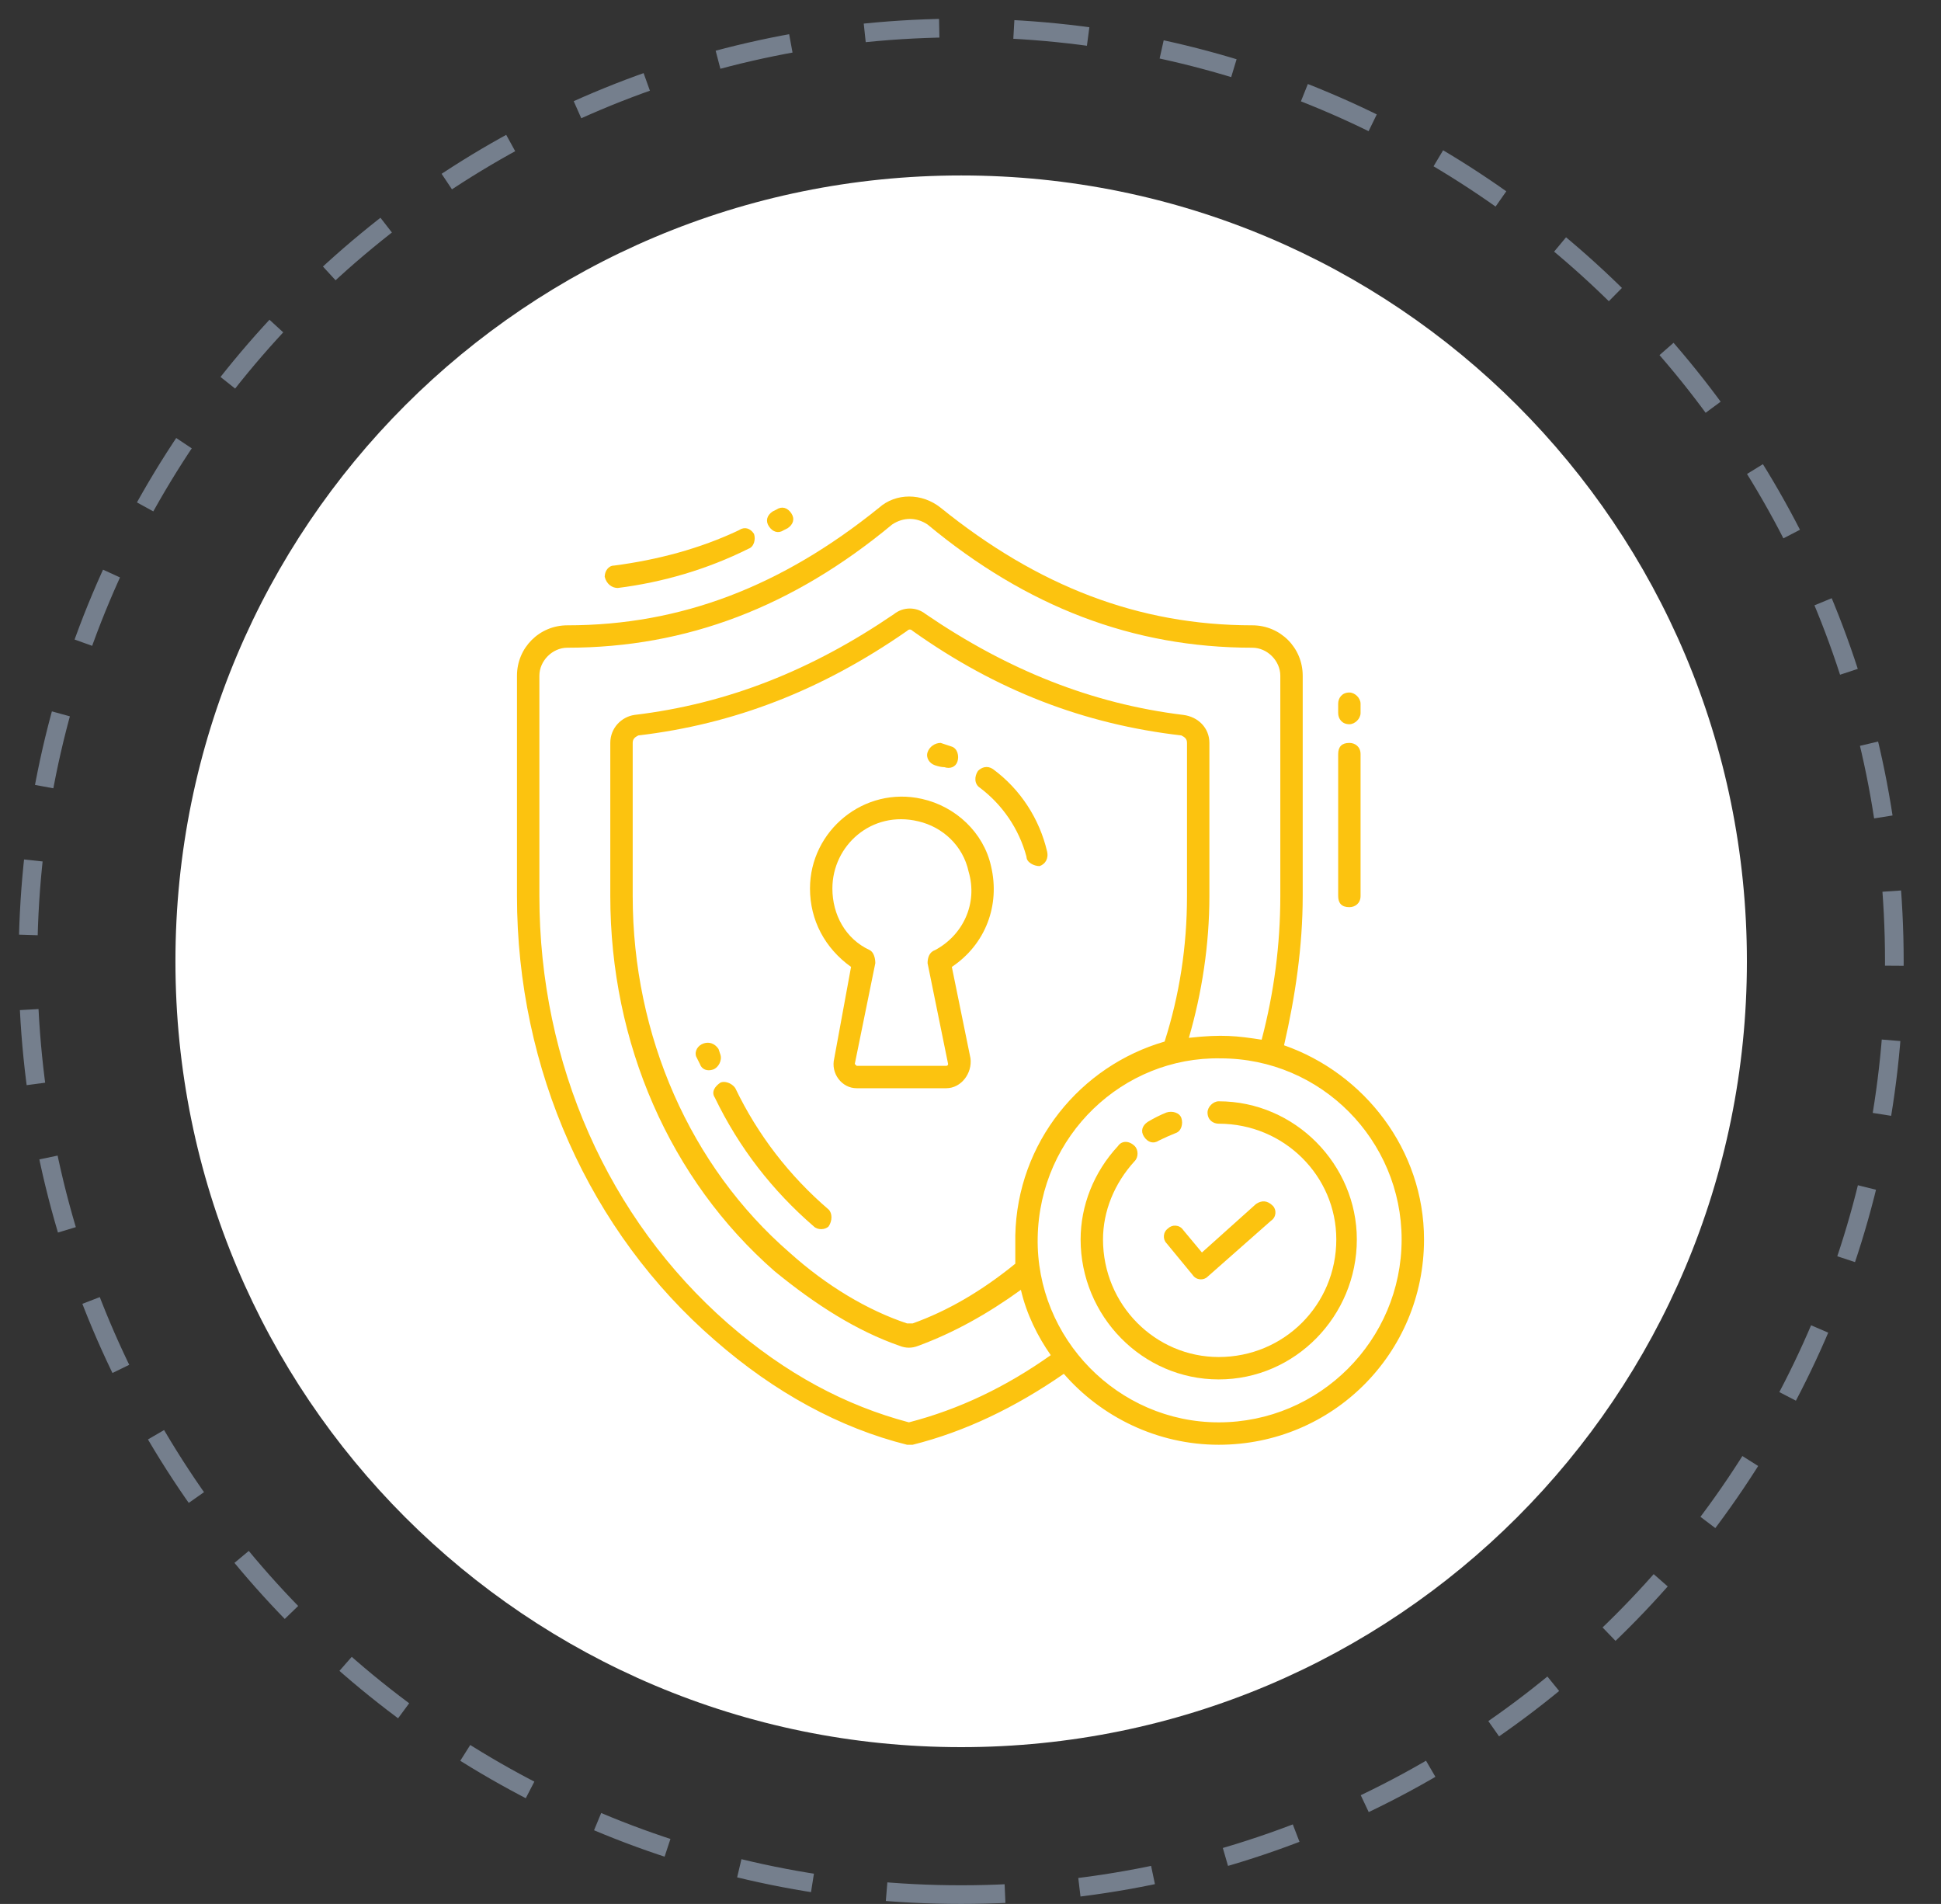<svg version="1.2" xmlns="http://www.w3.org/2000/svg" viewBox="0 0 104 102" width="104" height="102">
	<rect x="0" y="0" width="104" height="102" fill="#333333" stroke="none"/>
	<title>who-we-are-icon-2-svg</title>
	<style>
		.s0 { fill: none;stroke: #757f8d;stroke-dasharray: 4 } 
		.s1 { fill: #ffffff } 
		.s2 { fill: #fcc30f } 
	</style>
	<path id="Layer" class="s0" d="m51.5 101.5c-27.7 0-50-22.3-50-50 0-27.7 22.3-50 50-50 27.7 0 50 22.3 50 50 0 27.7-22.3 50-50 50z"/>
	<g id="Layer">
		<path id="Layer" class="s1" d="m51.5 93.6c-23.3 0-42.1-18.8-42.1-42.1 0-23.3 18.8-42.1 42.1-42.1 23.3 0 42.1 18.8 42.1 42.1 0 23.3-18.8 42.1-42.1 42.1z"/>
	</g>
	<path id="Layer" class="s2" d="m72.3 39.8c-0.4 0-0.6 0.2-0.6 0.6v7.6c0 0.4 0.2 0.6 0.6 0.6 0.3 0 0.6-0.2 0.6-0.6v-7.6c0-0.4-0.3-0.6-0.6-0.6z"/>
	<path id="Layer" class="s2" d="m72.9 37.7c0-0.3-0.3-0.6-0.6-0.6-0.4 0-0.6 0.3-0.6 0.6v0.5c0 0.3 0.2 0.6 0.6 0.6 0.3 0 0.6-0.3 0.6-0.6z"/>
	<path id="Layer" class="s2" d="m41.6 27.3l-0.2 0.1c-0.3 0.2-0.4 0.5-0.2 0.8 0.2 0.3 0.5 0.4 0.8 0.2l0.2-0.1c0.3-0.2 0.4-0.5 0.2-0.8-0.2-0.3-0.5-0.4-0.8-0.2z"/>
	<path id="Layer" class="s2" d="m39.6 28.4c-2.1 1-4.4 1.6-6.7 1.9-0.3 0-0.5 0.3-0.5 0.6 0.1 0.4 0.4 0.6 0.7 0.6 2.4-0.3 4.8-1 7-2.1 0.3-0.1 0.4-0.5 0.3-0.8-0.2-0.3-0.5-0.4-0.8-0.2z"/>
	<path id="Layer" fill-rule="evenodd" class="s2" d="m27.7 48v-11.8c0-1.5 1.2-2.7 2.7-2.7 6.1 0 11.5-2.1 16.7-6.3 0.9-0.8 2.3-0.8 3.3 0 5.2 4.2 10.6 6.3 16.7 6.3 1.5 0 2.7 1.2 2.7 2.7v11.8c0 2.7-0.4 5.4-1 8 4.3 1.5 7.5 5.6 7.5 10.4 0 6.1-4.9 11-11 11-3.3 0-6.3-1.5-8.3-3.8-2.6 1.8-5.3 3.1-8.1 3.8q-0.2 0-0.3 0c-3.6-0.9-7.1-2.8-10.3-5.6-6.7-5.8-10.6-14.5-10.6-23.8zm37.7 8.7c-5.2-0.1-9.7 4.1-9.8 9.6-0.1 5.4 4.3 9.9 9.7 9.9 5.4 0 9.8-4.4 9.8-9.8 0-5.3-4.3-9.7-9.7-9.7zm-36.5-8.7c0 9 3.7 17.3 10.1 22.9 3.1 2.7 6.3 4.4 9.7 5.3 2.7-0.7 5.2-1.9 7.6-3.6-0.7-1-1.3-2.2-1.6-3.5-1.8 1.3-3.6 2.3-5.5 3q-0.5 0.2-1 0c-2.3-0.8-4.5-2.2-6.7-4-5.6-4.9-8.8-12.2-8.8-20.1v-8.2c0-0.8 0.6-1.4 1.3-1.5 5-0.6 9.5-2.4 13.9-5.4 0.5-0.4 1.2-0.4 1.7 0 4.4 3 8.9 4.8 13.8 5.4 0.8 0.1 1.4 0.7 1.4 1.5v8.2c0 2.6-0.4 5.2-1.1 7.6 1.8-0.2 2.6-0.1 3.9 0.1q1-3.8 1-7.7v-11.8c0-0.8-0.7-1.5-1.5-1.5-6.4 0-12.1-2.2-17.4-6.6-0.6-0.4-1.3-0.4-1.9 0-5.3 4.4-11 6.6-17.4 6.6-0.8 0-1.5 0.7-1.5 1.5zm25.5 18.2c0.1-5 3.5-9.1 8-10.4 0.8-2.5 1.2-5.1 1.2-7.8v-8.2c0-0.2-0.1-0.3-0.3-0.4-5.2-0.6-9.9-2.4-14.4-5.6-0.1-0.1-0.2-0.1-0.3 0-4.6 3.2-9.3 5-14.4 5.6-0.2 0.1-0.3 0.2-0.3 0.4v8.2c0 7.5 3.1 14.5 8.4 19.1 2 1.8 4.2 3.1 6.3 3.8q0.1 0 0.3 0 2.8-1 5.5-3.2c0-0.2 0-0.9 0-1.5z"/>
	<path id="Layer" class="s2" d="m38.6 56.5l-0.1-0.3c-0.2-0.3-0.5-0.4-0.8-0.3-0.3 0.1-0.5 0.4-0.4 0.7l0.2 0.4c0.1 0.3 0.4 0.4 0.7 0.3 0.3-0.1 0.5-0.5 0.4-0.8z"/>
	<path id="Layer" class="s2" d="m39.4 58.3c-0.2-0.3-0.6-0.4-0.8-0.3-0.3 0.2-0.5 0.5-0.3 0.8 1.3 2.7 3.1 5 5.3 6.9 0.2 0.2 0.6 0.2 0.8 0 0.2-0.3 0.2-0.7 0-0.9-2.1-1.8-3.8-4-5-6.5z"/>
	<path id="Layer" class="s2" d="m62.1 61.1q0.4-0.2 0.9-0.4c0.3-0.1 0.4-0.5 0.3-0.8-0.1-0.3-0.5-0.4-0.8-0.3q-0.5 0.2-1 0.5c-0.3 0.2-0.4 0.5-0.2 0.8 0.2 0.3 0.5 0.4 0.8 0.2z"/>
	<path id="Layer" class="s2" d="m65.3 59c-0.3 0-0.6 0.3-0.6 0.6 0 0.4 0.3 0.6 0.6 0.6 3.5 0 6.3 2.8 6.3 6.2 0 3.5-2.8 6.3-6.3 6.3-3.4 0-6.2-2.8-6.2-6.3 0-1.5 0.6-3 1.7-4.2 0.2-0.2 0.2-0.6 0-0.8-0.3-0.3-0.7-0.3-0.9 0-1.3 1.4-2 3.2-2 5 0 4.1 3.3 7.5 7.4 7.5 4.1 0 7.4-3.4 7.4-7.5 0-4-3.3-7.4-7.4-7.4z"/>
	<path id="Layer" class="s2" d="m62.6 65.8c-0.3 0.2-0.3 0.6-0.1 0.8l1.4 1.7c0.2 0.3 0.6 0.3 0.8 0.1l3.4-3c0.3-0.2 0.3-0.6 0.1-0.8-0.3-0.3-0.6-0.3-0.9-0.1l-2.9 2.6-1-1.2c-0.2-0.3-0.6-0.3-0.8-0.1z"/>
	<path id="Layer" class="s2" d="m50.1 41q0.3 0.1 0.5 0.1c0.3 0.1 0.6 0 0.7-0.3 0.1-0.3 0-0.7-0.3-0.8q-0.3-0.1-0.6-0.2c-0.3 0-0.6 0.2-0.7 0.5-0.1 0.3 0.1 0.6 0.4 0.7z"/>
	<path id="Layer" class="s2" d="m55.7 46.4c0.3-0.1 0.5-0.4 0.4-0.8-0.4-1.7-1.4-3.3-2.9-4.4-0.3-0.2-0.6-0.1-0.8 0.1-0.2 0.3-0.2 0.7 0.1 0.9 1.2 0.9 2.1 2.2 2.5 3.7 0 0.3 0.4 0.5 0.7 0.5z"/>
	<path id="Layer" fill-rule="evenodd" class="s2" d="m51 51.8l1 4.9c0.1 0.8-0.5 1.6-1.3 1.6h-4.8c-0.8 0-1.4-0.8-1.2-1.6l0.9-4.9c-1.4-1-2.2-2.5-2.2-4.2 0-3.1 2.9-5.5 6-4.8 1.8 0.4 3.3 1.8 3.7 3.6 0.5 2.1-0.3 4.2-2.1 5.4zm0.9-5.1c-0.3-1.4-1.4-2.4-2.7-2.7-2.5-0.6-4.6 1.3-4.6 3.6 0 1.4 0.7 2.7 2 3.3 0.2 0.1 0.3 0.4 0.3 0.7l-1.1 5.4c0 0 0.1 0.1 0.1 0.1h4.8c0.1 0 0.1-0.1 0.1-0.1l-1.1-5.4c0-0.3 0.1-0.6 0.4-0.7 1.5-0.8 2.3-2.5 1.8-4.2z"/>
</svg>